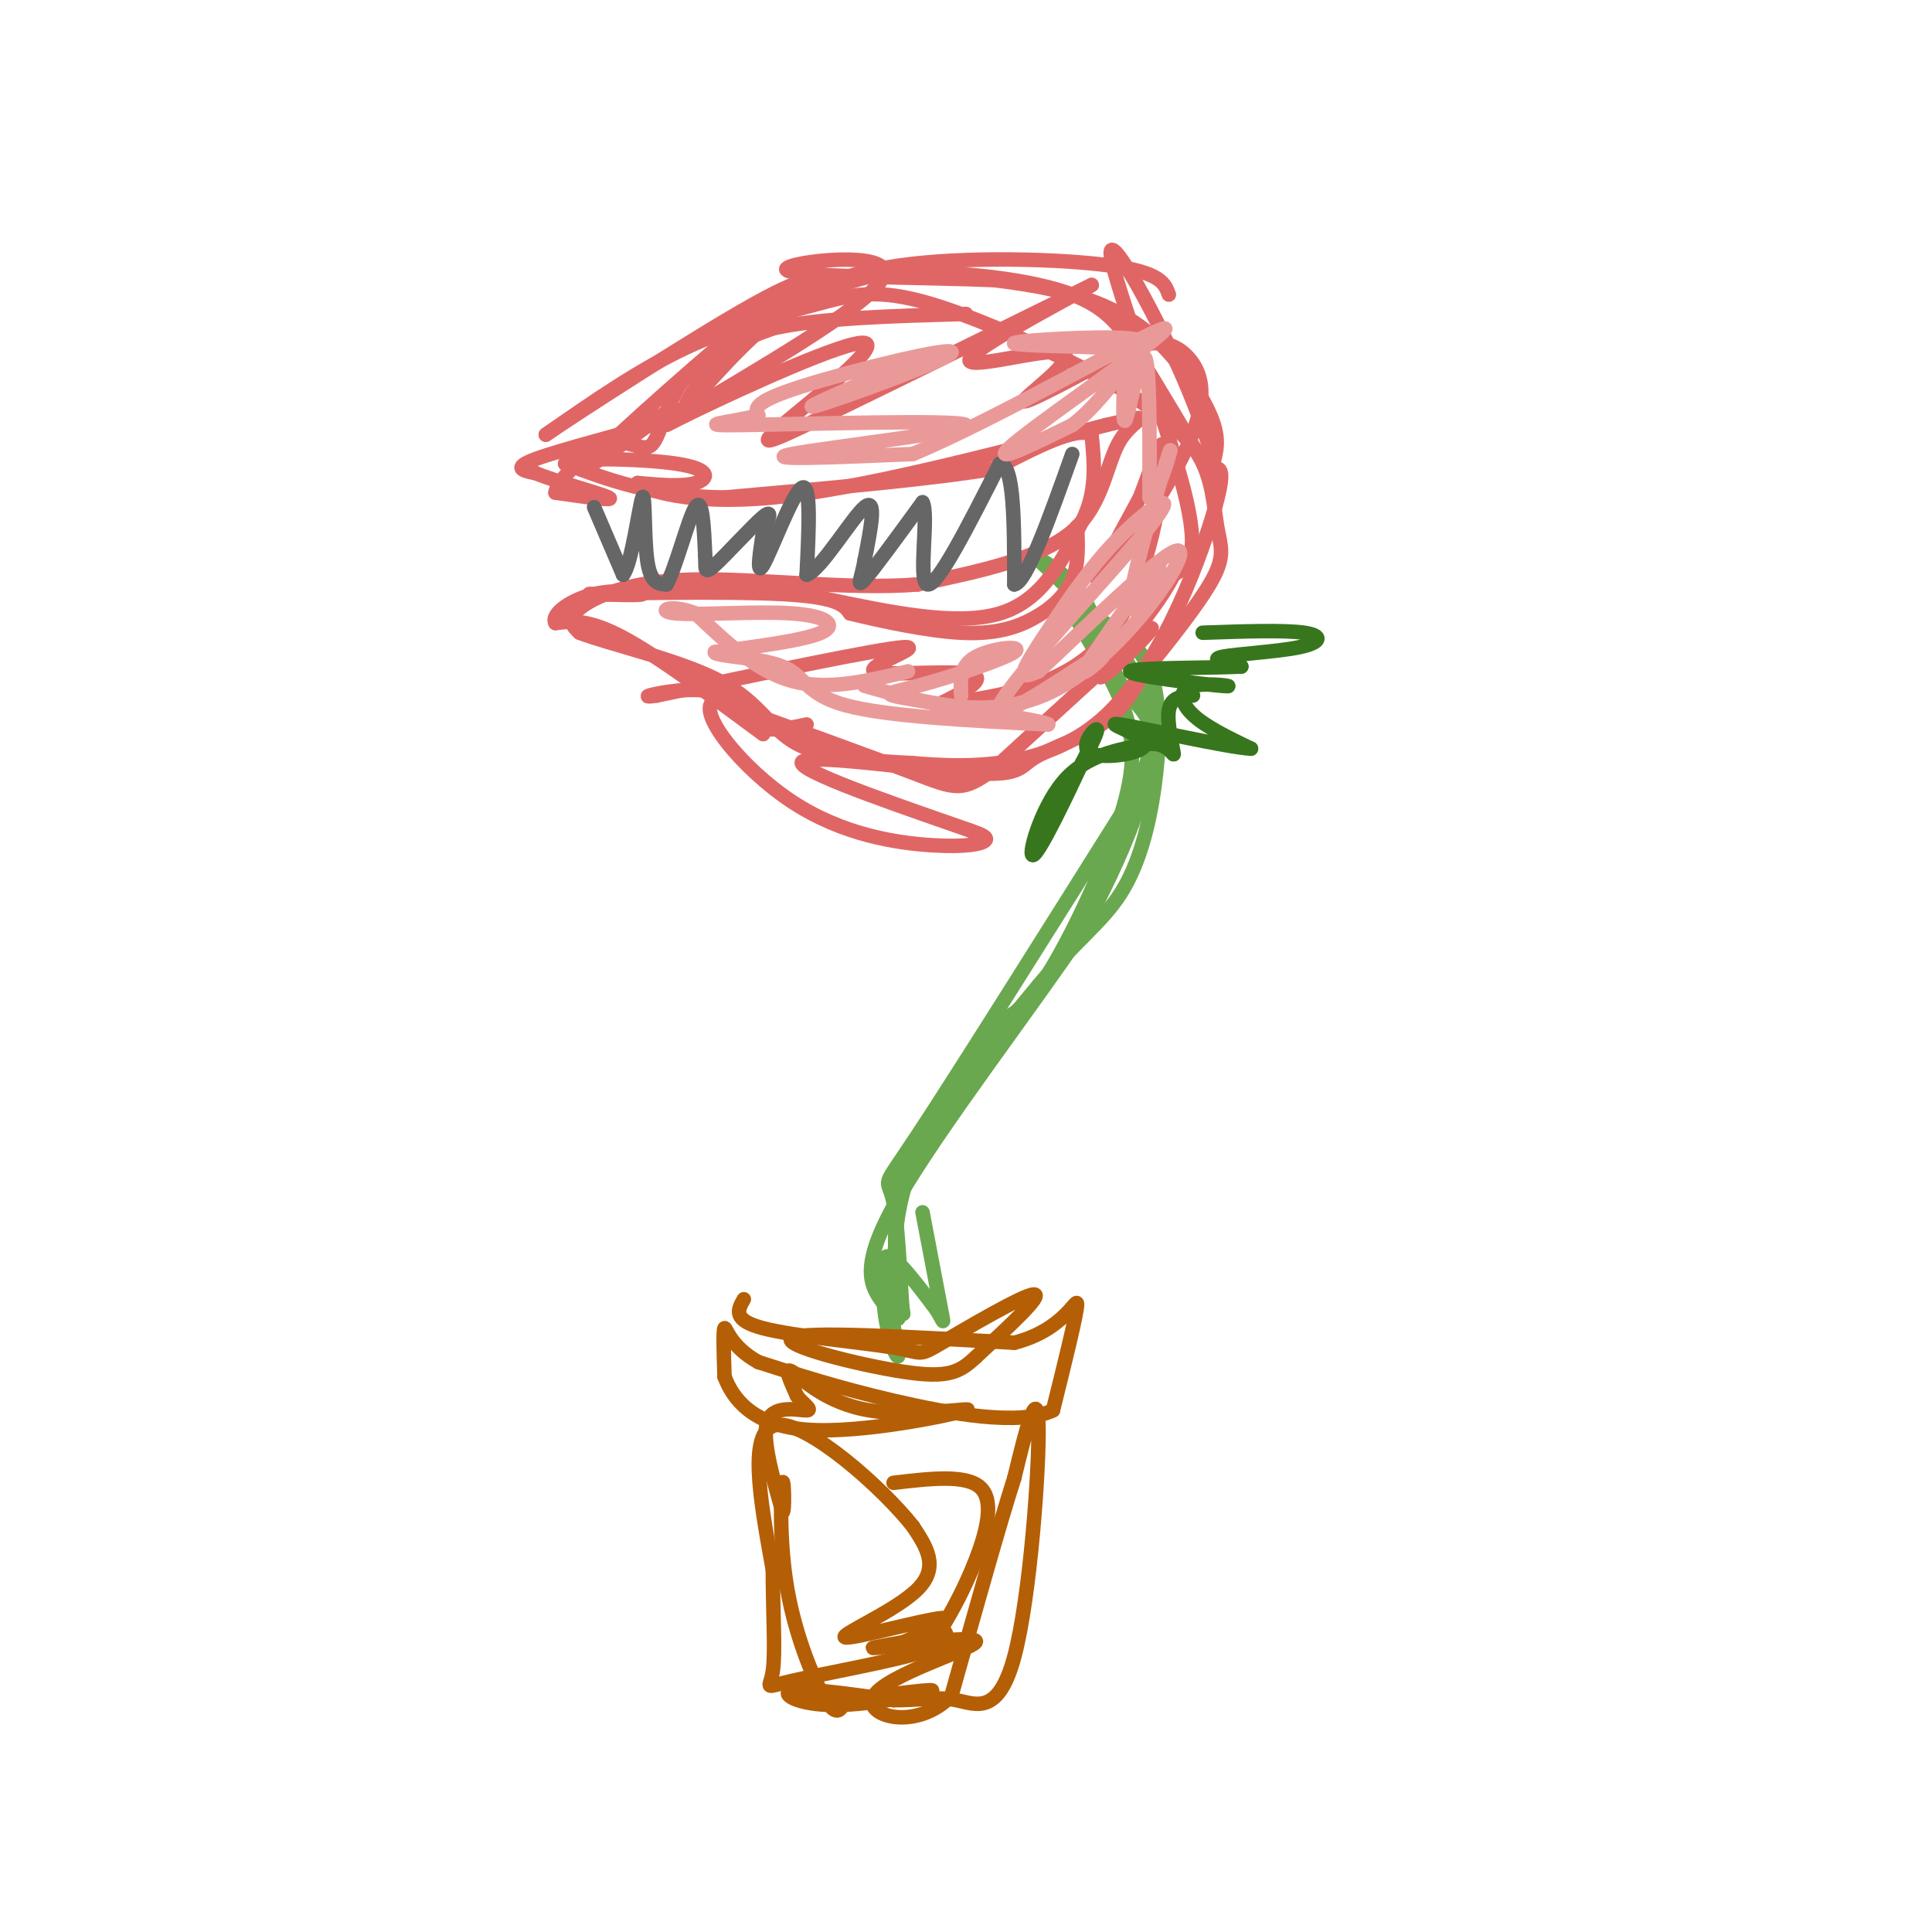 <svg viewBox='0 0 400 400' version='1.1' xmlns='http://www.w3.org/2000/svg' xmlns:xlink='http://www.w3.org/1999/xlink'><g fill='none' stroke='rgb(106,168,79)' stroke-width='3' stroke-linecap='round' stroke-linejoin='round'><path d='M186,273c-0.917,-10.250 -1.833,-20.500 3,-32c4.833,-11.500 15.417,-24.250 26,-37'/><path d='M215,204c7.469,-8.991 13.142,-12.967 17,-19c3.858,-6.033 5.900,-14.122 7,-22c1.100,-7.878 1.258,-15.544 0,-21c-1.258,-5.456 -3.931,-8.702 -7,-11c-3.069,-2.298 -6.535,-3.649 -10,-5'/><path d='M222,126c0.526,2.534 6.842,11.370 10,19c3.158,7.630 3.158,14.054 0,24c-3.158,9.946 -9.474,23.413 -14,31c-4.526,7.587 -7.263,9.293 -10,11'/><path d='M208,211c-5.956,7.000 -15.844,19.000 -20,30c-4.156,11.000 -2.578,21.000 -1,31'/><path d='M187,272c-0.369,-0.417 -0.792,-16.958 -2,-23c-1.208,-6.042 -3.202,-1.583 5,-14c8.202,-12.417 26.601,-41.708 45,-71'/><path d='M235,164c6.857,-14.786 1.500,-16.250 -2,-21c-3.500,-4.750 -5.143,-12.786 -8,-18c-2.857,-5.214 -6.929,-7.607 -11,-10'/><path d='M214,115c2.917,2.667 15.708,14.333 21,25c5.292,10.667 3.083,20.333 0,29c-3.083,8.667 -7.042,16.333 -11,24'/><path d='M224,193c-10.022,14.978 -29.578,40.422 -38,55c-8.422,14.578 -5.711,18.289 -3,22'/><path d='M183,270c0.512,6.905 3.292,13.167 3,10c-0.292,-3.167 -3.655,-15.762 -3,-19c0.655,-3.238 5.327,2.881 10,9'/><path d='M193,270c2.178,2.778 2.622,5.222 2,2c-0.622,-3.222 -2.311,-12.111 -4,-21'/></g>
<g fill='none' stroke='rgb(224,102,102)' stroke-width='3' stroke-linecap='round' stroke-linejoin='round'><path d='M242,61c-0.822,-2.289 -1.644,-4.578 -12,-6c-10.356,-1.422 -30.244,-1.978 -44,0c-13.756,1.978 -21.378,6.489 -29,11'/><path d='M157,66c-8.631,6.667 -15.708,17.833 -15,18c0.708,0.167 9.202,-10.667 17,-17c7.798,-6.333 14.899,-8.167 22,-10'/><path d='M181,57c11.167,-1.405 28.083,0.083 38,3c9.917,2.917 12.833,7.262 17,14c4.167,6.738 9.583,15.869 15,25'/><path d='M251,99c1.829,0.761 -1.097,-9.837 -7,-23c-5.903,-13.163 -14.781,-28.890 -14,-23c0.781,5.890 11.223,33.397 15,48c3.777,14.603 0.888,16.301 -2,18'/><path d='M243,119c-3.483,6.963 -11.191,15.372 -14,19c-2.809,3.628 -0.718,2.477 3,-1c3.718,-3.477 9.062,-9.279 5,-6c-4.062,3.279 -17.531,15.640 -31,28'/><path d='M206,159c-6.778,5.244 -8.222,4.356 -17,1c-8.778,-3.356 -24.889,-9.178 -41,-15'/><path d='M148,145c-4.292,1.880 5.478,14.081 16,21c10.522,6.919 21.794,8.555 29,9c7.206,0.445 10.344,-0.301 11,-1c0.656,-0.699 -1.172,-1.349 -3,-2'/><path d='M201,172c-10.279,-3.630 -34.478,-11.705 -35,-14c-0.522,-2.295 22.633,1.189 34,2c11.367,0.811 10.945,-1.051 14,-3c3.055,-1.949 9.587,-3.985 14,-7c4.413,-3.015 6.706,-7.007 9,-11'/><path d='M237,139c4.486,-5.536 11.203,-13.876 14,-19c2.797,-5.124 1.676,-7.033 1,-11c-0.676,-3.967 -0.907,-9.990 -4,-15c-3.093,-5.010 -9.046,-9.005 -15,-13'/><path d='M233,81c-10.263,-6.002 -28.421,-14.506 -40,-18c-11.579,-3.494 -16.579,-1.979 -24,0c-7.421,1.979 -17.263,4.423 -27,9c-9.737,4.577 -19.368,11.289 -29,18'/><path d='M113,90c4.476,-3.095 30.167,-19.833 43,-27c12.833,-7.167 12.810,-4.762 11,-3c-1.810,1.762 -5.405,2.881 -9,4'/><path d='M158,64c-10.167,8.190 -31.083,26.667 -35,31c-3.917,4.333 9.167,-5.476 14,-9c4.833,-3.524 1.417,-0.762 -2,2'/><path d='M135,88c-5.644,1.733 -18.756,5.067 -24,7c-5.244,1.933 -2.622,2.467 0,3'/><path d='M111,98c3.822,1.622 13.378,4.178 15,5c1.622,0.822 -4.689,-0.089 -11,-1'/><path d='M115,102c0.298,-2.611 6.544,-8.638 11,-10c4.456,-1.362 7.123,1.941 9,0c1.877,-1.941 2.965,-9.126 7,-14c4.035,-4.874 11.018,-7.437 18,-10'/><path d='M160,68c9.667,-2.167 24.833,-2.583 40,-3'/><path d='M158,152c-10.917,-8.083 -21.833,-16.167 -29,-20c-7.167,-3.833 -10.583,-3.417 -14,-3'/><path d='M115,129c-1.083,-1.821 3.208,-4.875 8,-6c4.792,-1.125 10.083,-0.321 10,0c-0.083,0.321 -5.542,0.161 -11,0'/><path d='M122,123c6.556,-0.178 28.444,-0.622 40,0c11.556,0.622 12.778,2.311 14,4'/><path d='M176,127c6.590,1.614 16.065,3.649 23,4c6.935,0.351 11.329,-0.982 15,-3c3.671,-2.018 6.620,-4.719 8,-8c1.380,-3.281 1.190,-7.140 1,-11'/><path d='M171,124c13.583,2.833 27.167,5.667 36,3c8.833,-2.667 12.917,-10.833 17,-19'/><path d='M224,108c3.167,-6.167 2.583,-12.083 2,-18'/><path d='M226,90c-3.000,-1.833 -11.500,2.583 -20,7'/><path d='M206,97c-12.667,2.167 -34.333,4.083 -56,6'/><path d='M150,103c-14.833,-0.167 -23.917,-3.583 -33,-7'/><path d='M117,96c-0.286,-1.321 15.500,-1.125 23,0c7.500,1.125 6.714,3.179 4,4c-2.714,0.821 -7.357,0.411 -12,0'/><path d='M132,100c1.289,1.333 10.511,4.667 28,3c17.489,-1.667 43.244,-8.333 69,-15'/><path d='M229,88c11.571,-2.643 6.000,-1.750 3,3c-3.000,4.750 -3.429,13.357 -10,19c-6.571,5.643 -19.286,8.321 -32,11'/><path d='M190,121c-14.214,1.179 -33.750,-1.375 -47,-1c-13.250,0.375 -20.214,3.679 -23,6c-2.786,2.321 -1.393,3.661 0,5'/><path d='M120,131c5.893,2.310 20.625,5.583 29,10c8.375,4.417 10.393,9.976 16,13c5.607,3.024 14.804,3.512 24,4'/><path d='M189,158c11.167,0.964 27.083,1.375 39,-9c11.917,-10.375 19.833,-31.536 23,-42c3.167,-10.464 1.583,-10.232 0,-10'/><path d='M251,97c0.507,-2.915 1.775,-5.204 0,-10c-1.775,-4.796 -6.593,-12.099 -12,-17c-5.407,-4.901 -11.402,-7.400 -17,-9c-5.598,-1.600 -10.799,-2.300 -16,-3'/><path d='M206,58c-13.833,-0.595 -40.417,-0.583 -43,-2c-2.583,-1.417 18.833,-4.262 20,0c1.167,4.262 -17.917,15.631 -37,27'/><path d='M146,83c-8.568,5.741 -11.489,6.594 -2,2c9.489,-4.594 31.389,-14.633 35,-14c3.611,0.633 -11.066,11.940 -17,17c-5.934,5.060 -3.124,3.874 9,-2c12.124,-5.874 33.562,-16.437 55,-27'/><path d='M226,59c1.498,-0.525 -22.258,11.663 -25,15c-2.742,3.337 15.531,-2.179 19,-1c3.469,1.179 -7.866,9.051 -8,10c-0.134,0.949 10.933,-5.026 22,-11'/><path d='M234,72c5.809,-1.839 9.330,-0.936 12,2c2.670,2.936 4.488,7.906 0,18c-4.488,10.094 -15.282,25.313 -18,28c-2.718,2.687 2.641,-7.156 8,-17'/><path d='M236,103c2.595,-6.690 5.083,-14.917 5,-9c-0.083,5.917 -2.738,25.976 -11,37c-8.262,11.024 -22.131,13.012 -36,15'/><path d='M194,146c-2.226,0.911 10.207,-4.313 8,-6c-2.207,-1.687 -19.056,0.161 -21,-1c-1.944,-1.161 11.016,-5.332 6,-5c-5.016,0.332 -28.008,5.166 -51,10'/><path d='M136,144c-6.095,0.905 4.167,-1.833 10,-1c5.833,0.833 7.238,5.238 10,7c2.762,1.762 6.881,0.881 11,0'/></g>
<g fill='none' stroke='rgb(180,95,6)' stroke-width='3' stroke-linecap='round' stroke-linejoin='round'><path d='M154,269c-1.234,2.153 -2.469,4.306 4,6c6.469,1.694 20.641,2.928 27,4c6.359,1.072 4.904,1.981 10,-1c5.096,-2.981 16.742,-9.852 19,-10c2.258,-0.148 -4.871,6.426 -12,13'/><path d='M202,281c-3.333,3.119 -5.667,4.417 -15,3c-9.333,-1.417 -25.667,-5.548 -23,-7c2.667,-1.452 24.333,-0.226 46,1'/><path d='M210,278c10.267,-2.600 12.933,-9.600 13,-8c0.067,1.600 -2.467,11.800 -5,22'/><path d='M218,292c-6.867,3.333 -21.533,0.667 -33,-2c-11.467,-2.667 -19.733,-5.333 -28,-8'/><path d='M157,282c-5.911,-3.244 -6.689,-7.356 -7,-7c-0.311,0.356 -0.156,5.178 0,10'/><path d='M150,285c1.592,4.320 5.573,10.119 17,11c11.427,0.881 30.300,-3.156 33,-4c2.700,-0.844 -10.773,1.503 -20,0c-9.227,-1.503 -14.208,-6.858 -16,-8c-1.792,-1.142 -0.396,1.929 1,5'/><path d='M165,289c1.119,1.560 3.417,2.958 2,3c-1.417,0.042 -6.548,-1.274 -8,2c-1.452,3.274 0.774,11.137 3,19'/><path d='M162,313c0.518,0.614 0.314,-7.351 0,-6c-0.314,1.351 -0.738,12.018 1,22c1.738,9.982 5.640,19.281 8,23c2.360,3.719 3.180,1.860 4,0'/><path d='M175,352c5.697,-0.689 17.939,-2.411 18,-2c0.061,0.411 -12.061,2.957 -20,3c-7.939,0.043 -11.697,-2.416 -9,-3c2.697,-0.584 11.848,0.708 21,2'/><path d='M185,352c5.561,0.054 8.965,-0.810 13,0c4.035,0.810 8.702,3.295 12,-9c3.298,-12.295 5.228,-39.370 5,-48c-0.228,-8.630 -2.614,1.185 -5,11'/><path d='M210,306c-3.000,9.333 -8.000,27.167 -13,45'/><path d='M197,351c-7.223,7.648 -18.781,4.266 -16,0c2.781,-4.266 19.903,-9.418 21,-11c1.097,-1.582 -13.829,0.405 -19,1c-5.171,0.595 -0.585,-0.203 4,-1'/><path d='M187,340c3.885,-1.648 11.598,-5.266 8,-5c-3.598,0.266 -18.507,4.418 -20,4c-1.493,-0.418 10.431,-5.405 15,-10c4.569,-4.595 1.785,-8.797 -1,-13'/><path d='M189,316c-6.333,-8.022 -21.667,-21.578 -28,-21c-6.333,0.578 -3.667,15.289 -1,30'/><path d='M160,325c0.021,9.196 0.573,17.187 0,21c-0.573,3.813 -2.270,3.450 4,2c6.270,-1.450 20.506,-3.986 27,-6c6.494,-2.014 5.247,-3.507 4,-5'/><path d='M195,337c1.929,-3.060 4.750,-8.208 7,-14c2.250,-5.792 3.929,-12.226 1,-15c-2.929,-2.774 -10.464,-1.887 -18,-1'/></g>
<g fill='none' stroke='rgb(56,118,29)' stroke-width='3' stroke-linecap='round' stroke-linejoin='round'><path d='M249,131c8.488,-0.292 16.976,-0.583 21,0c4.024,0.583 3.583,2.042 -1,3c-4.583,0.958 -13.310,1.417 -16,2c-2.690,0.583 0.655,1.292 4,2'/><path d='M257,138c-5.831,0.334 -22.408,0.170 -23,1c-0.592,0.830 14.800,2.656 19,3c4.200,0.344 -2.792,-0.792 -6,0c-3.208,0.792 -2.631,3.512 0,6c2.631,2.488 7.315,4.744 12,7'/><path d='M259,155c-4.748,-0.232 -22.618,-4.314 -27,-5c-4.382,-0.686 4.722,2.022 5,4c0.278,1.978 -8.271,3.225 -11,2c-2.729,-1.225 0.363,-4.921 1,-5c0.637,-0.079 -1.182,3.461 -3,7'/><path d='M224,158c-2.869,6.179 -8.542,18.125 -10,19c-1.458,0.875 1.298,-9.321 6,-15c4.702,-5.679 11.351,-6.839 18,-8'/><path d='M238,154c4.036,-0.286 5.125,3.000 5,2c-0.125,-1.000 -1.464,-6.286 -1,-9c0.464,-2.714 2.732,-2.857 5,-3'/></g>
<g fill='none' stroke='rgb(102,102,102)' stroke-width='3' stroke-linecap='round' stroke-linejoin='round'><path d='M123,105c0.000,0.000 6.000,14.000 6,14'/><path d='M129,119c1.821,-2.167 3.375,-14.583 4,-16c0.625,-1.417 0.321,8.167 1,13c0.679,4.833 2.339,4.917 4,5'/><path d='M138,121c1.867,-3.222 4.533,-13.778 6,-16c1.467,-2.222 1.733,3.889 2,10'/><path d='M146,115c0.167,2.631 -0.417,4.208 2,2c2.417,-2.208 7.833,-8.202 10,-10c2.167,-1.798 1.083,0.601 0,3'/><path d='M158,110c-0.464,3.214 -1.625,9.750 0,7c1.625,-2.750 6.036,-14.786 8,-16c1.964,-1.214 1.482,8.393 1,18'/><path d='M167,119c2.822,-0.800 9.378,-11.800 12,-14c2.622,-2.200 1.311,4.400 0,11'/><path d='M179,116c-0.533,3.311 -1.867,6.089 0,4c1.867,-2.089 6.933,-9.044 12,-16'/><path d='M191,104c1.422,2.400 -1.022,16.400 1,17c2.022,0.600 8.511,-12.200 15,-25'/><path d='M207,96c3.000,0.000 3.000,12.500 3,25'/><path d='M210,121c2.500,-0.333 7.250,-13.667 12,-27'/></g>
<g fill='none' stroke='rgb(234,153,153)' stroke-width='3' stroke-linecap='round' stroke-linejoin='round'><path d='M191,74c-13.333,5.643 -26.667,11.286 -22,10c4.667,-1.286 27.333,-9.500 28,-11c0.667,-1.500 -20.667,3.714 -31,7c-10.333,3.286 -9.667,4.643 -9,6'/><path d='M157,86c-5.514,1.477 -14.797,2.169 -3,2c11.797,-0.169 44.676,-1.199 46,0c1.324,1.199 -28.907,4.628 -36,6c-7.093,1.372 8.954,0.686 25,0'/><path d='M189,94c17.548,-7.286 48.917,-25.500 52,-26c3.083,-0.500 -22.119,16.714 -30,23c-7.881,6.286 1.560,1.643 11,-3'/><path d='M222,88c4.029,-2.948 8.602,-8.818 11,-12c2.398,-3.182 2.622,-3.678 -4,-4c-6.622,-0.322 -20.091,-0.471 -19,-1c1.091,-0.529 16.740,-1.437 23,-1c6.260,0.437 3.130,2.218 0,4'/><path d='M233,74c-0.226,4.679 -0.792,14.375 0,13c0.792,-1.375 2.940,-13.821 4,-13c1.060,0.821 1.030,14.911 1,29'/><path d='M238,103c1.692,0.372 5.423,-13.199 4,-9c-1.423,4.199 -7.998,26.169 -8,31c-0.002,4.831 6.571,-7.477 6,-8c-0.571,-0.523 -8.285,10.738 -16,22'/><path d='M224,139c-0.066,1.525 7.769,-5.664 3,-3c-4.769,2.664 -22.142,15.181 -20,10c2.142,-5.181 23.801,-28.060 31,-37c7.199,-8.940 -0.060,-3.943 -6,2c-5.940,5.943 -10.561,12.831 -14,18c-3.439,5.169 -5.697,8.620 -6,10c-0.303,1.380 1.348,0.690 3,0'/><path d='M215,139c7.964,-7.321 26.375,-25.625 29,-25c2.625,0.625 -10.536,20.179 -24,28c-13.464,7.821 -27.232,3.911 -41,0'/><path d='M188,139c-8.333,2.000 -16.667,4.000 -24,2c-7.333,-2.000 -13.667,-8.000 -20,-14'/><path d='M144,127c-5.289,-2.115 -8.510,-0.402 -4,0c4.510,0.402 16.753,-0.507 24,0c7.247,0.507 9.499,2.431 6,4c-3.499,1.569 -12.750,2.785 -22,4'/><path d='M148,135c-0.512,0.869 9.208,1.042 14,3c4.792,1.958 4.655,5.702 13,8c8.345,2.298 25.173,3.149 42,4'/><path d='M217,150c0.738,-0.443 -18.415,-3.550 -27,-5c-8.585,-1.450 -6.600,-1.244 0,-3c6.600,-1.756 17.815,-5.473 20,-7c2.185,-1.527 -4.662,-0.865 -8,1c-3.338,1.865 -3.169,4.932 -3,8'/></g>
</svg>